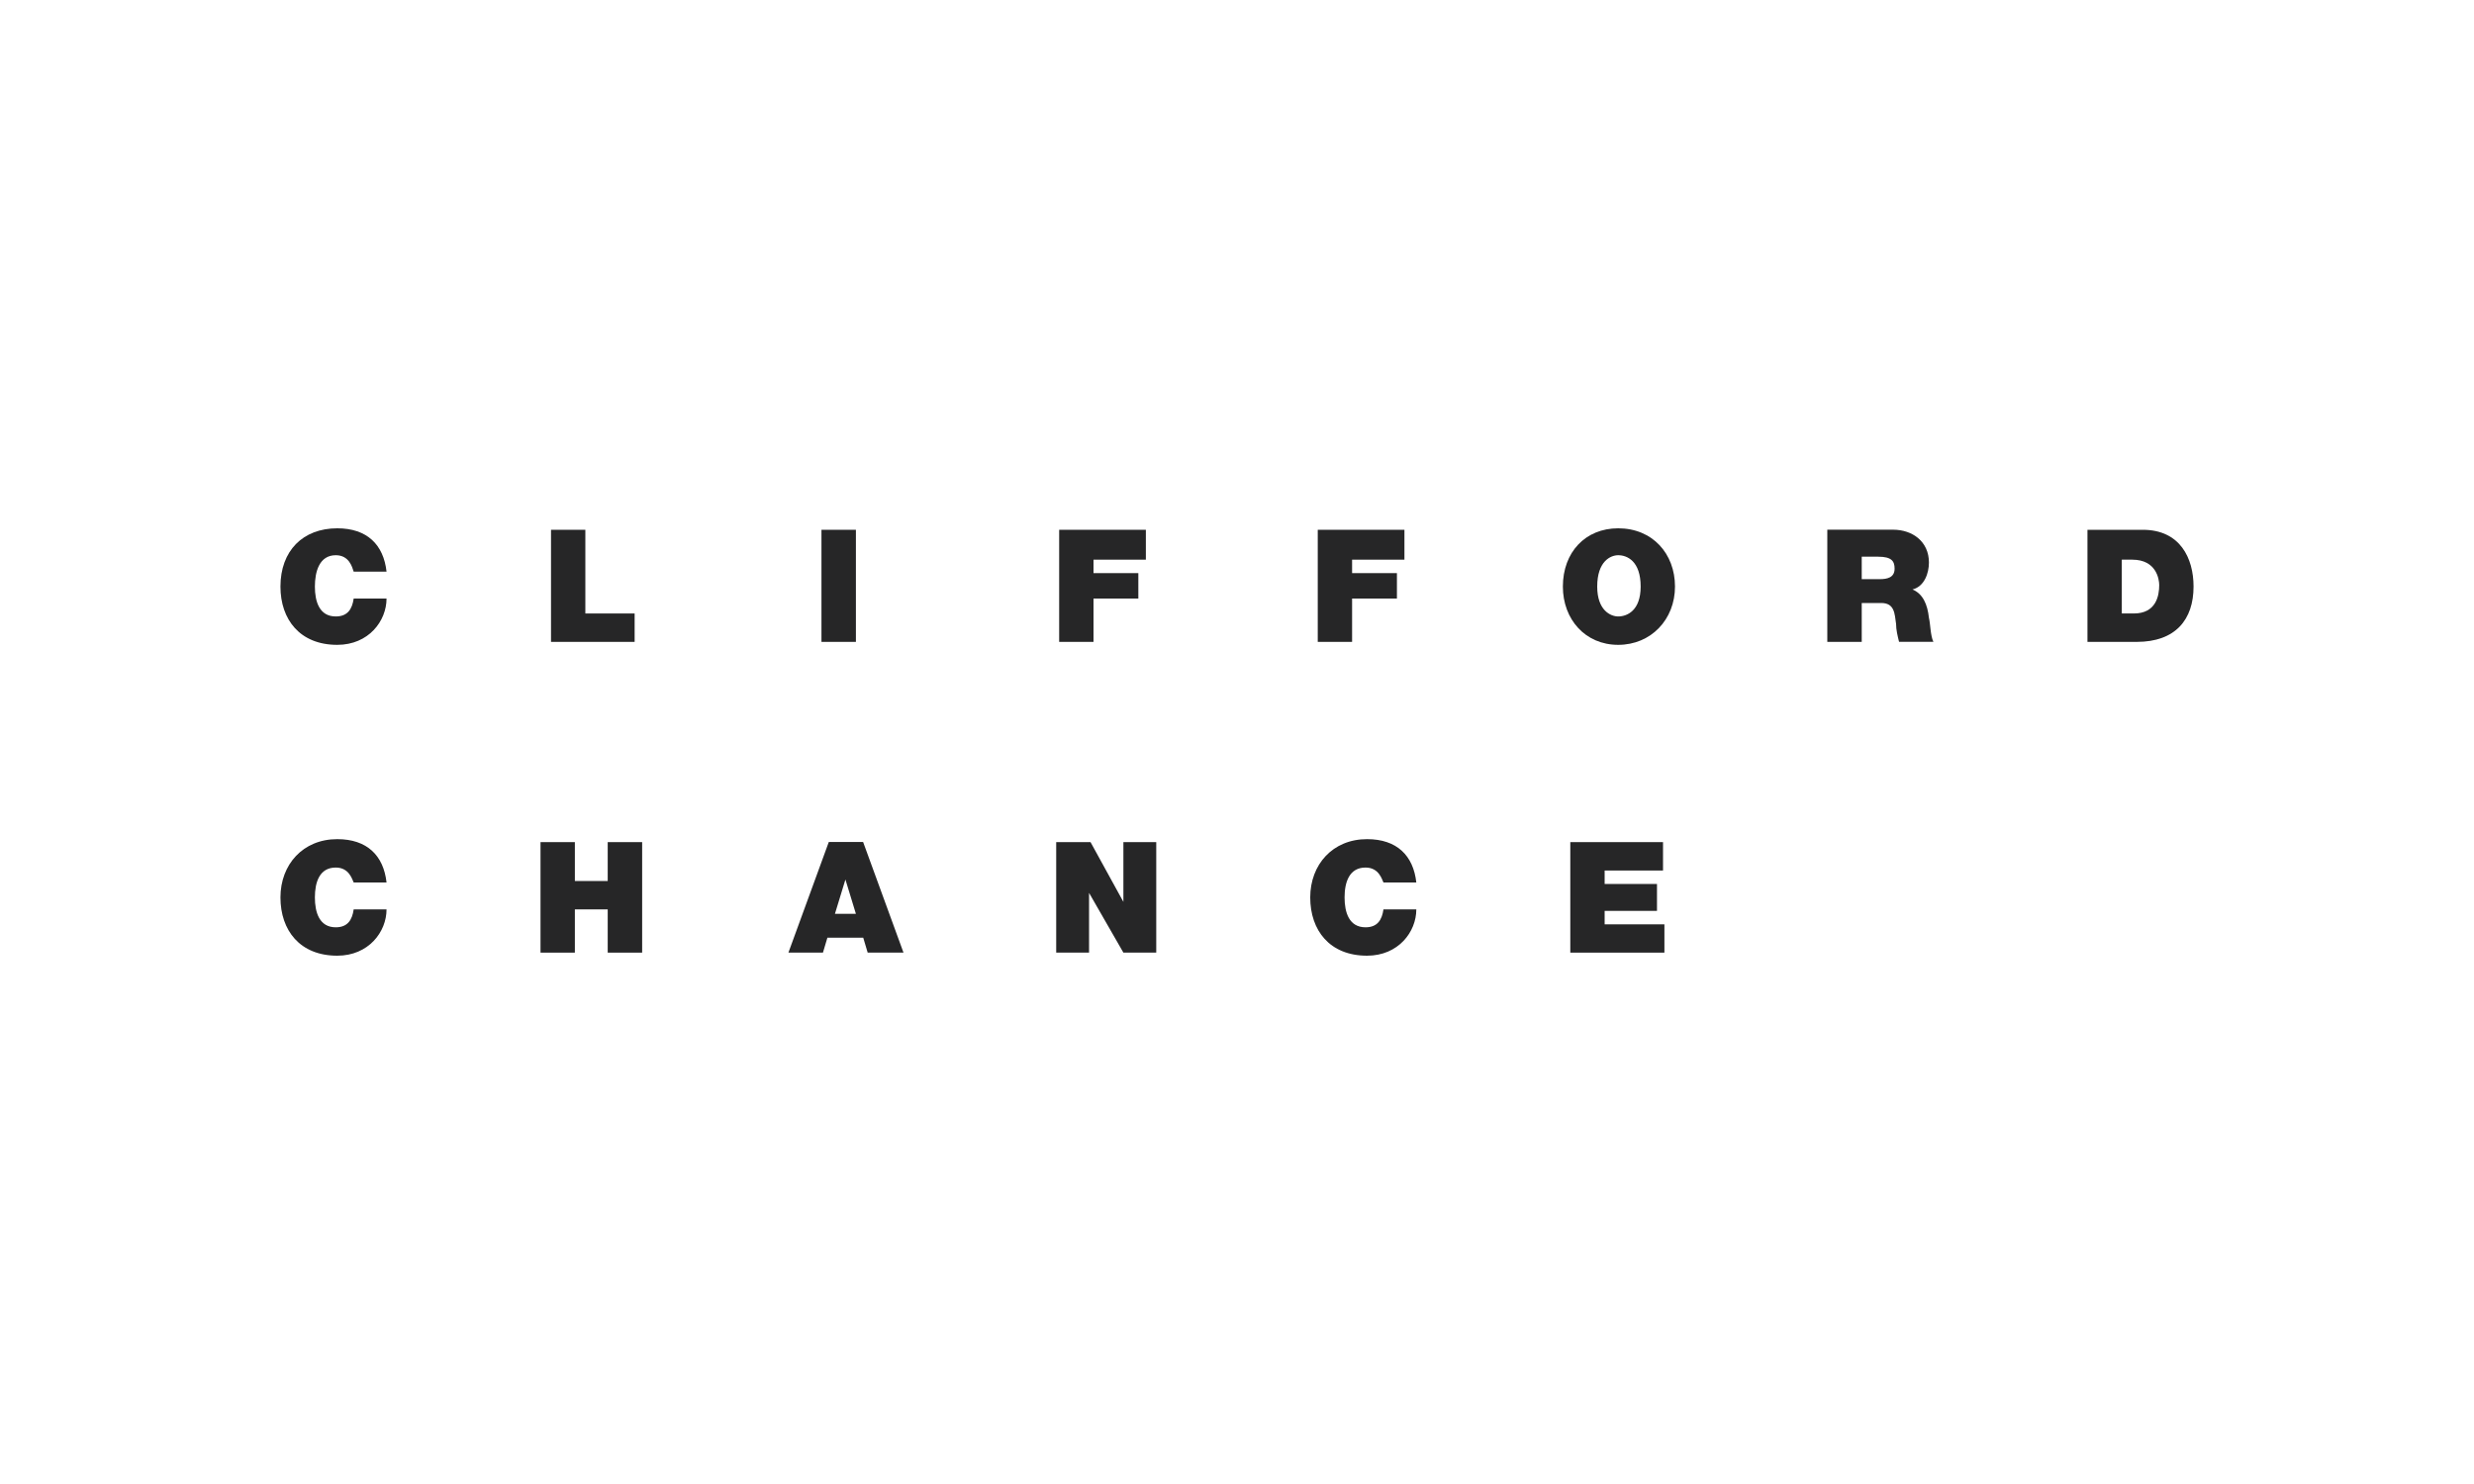 <svg xmlns="http://www.w3.org/2000/svg" id="Calque_1" viewBox="0 0 250 150"><defs><style> .cls-1 { fill: #262627; fill-rule: evenodd; } </style></defs><path class="cls-1" d="M35.74,57.78c-.15-.45-.45-1.66-1.81-1.66-1.66,0-2.11,1.66-2.11,3.17s.45,3.02,2.11,3.02c1.21,0,1.66-.76,1.81-1.81h3.32c0,2.27-1.81,4.68-4.98,4.68-3.78,0-5.74-2.57-5.74-5.89,0-3.62,2.27-5.89,5.74-5.89,3.02,0,4.68,1.66,4.98,4.38h-3.32Z"></path><polygon class="cls-1" points="55.68 53.55 59.15 53.55 59.15 62.01 64.13 62.01 64.13 64.88 55.68 64.88 55.68 53.55"></polygon><polygon class="cls-1" points="83.01 53.55 86.49 53.55 86.49 64.88 83.01 64.88 83.01 53.55"></polygon><polygon class="cls-1" points="107.03 53.55 115.79 53.55 115.79 56.57 110.5 56.57 110.5 57.93 115.03 57.93 115.03 60.5 110.5 60.5 110.5 64.88 107.03 64.88 107.03 53.55"></polygon><polygon class="cls-1" points="133.16 53.55 141.92 53.55 141.92 56.57 136.63 56.57 136.63 57.93 141.16 57.93 141.16 60.5 136.63 60.5 136.63 64.88 133.16 64.88 133.16 53.55"></polygon><path class="cls-1" d="M161.4,59.29c0-2.57,1.36-3.17,2.12-3.17.91,0,2.27.6,2.27,3.17,0,2.42-1.36,3.02-2.27,3.02-.76,0-2.12-.61-2.12-3.02h0ZM157.93,59.29c0,3.32,2.27,5.89,5.59,5.89s5.74-2.57,5.74-5.89-2.27-5.89-5.74-5.89c-3.32,0-5.59,2.42-5.59,5.89h0Z"></path><path class="cls-1" d="M188.13,56.27h1.66c1.36,0,1.66.45,1.66,1.21,0,.91-.76,1.06-1.51,1.06h-1.81v-2.26h0ZM184.66,64.88h3.47v-3.93h1.96c1.36,0,1.36,1.06,1.51,2.11,0,.6.15,1.21.3,1.81h3.47c-.3-.6-.3-1.81-.45-2.42-.15-1.36-.6-2.42-1.66-2.87,1.21-.3,1.66-1.66,1.66-2.72,0-2.12-1.66-3.32-3.62-3.32h-6.65v11.33h0Z"></path><path class="cls-1" d="M214.41,56.57h1.06c2.42,0,2.72,1.96,2.72,2.57,0,1.06-.3,2.87-2.57,2.87h-1.21v-5.44h0ZM210.94,64.88h4.98c3.93,0,5.74-2.27,5.74-5.59,0-2.87-1.36-5.74-5.13-5.74h-5.59v11.33h0Z"></path><path class="cls-1" d="M35.74,89.2c-.15-.3-.45-1.51-1.81-1.51-1.66,0-2.11,1.51-2.11,3.02s.45,3.02,2.11,3.02c1.21,0,1.66-.76,1.81-1.81h3.32c0,2.27-1.81,4.68-4.98,4.68-3.78,0-5.74-2.57-5.74-5.89s2.27-5.89,5.74-5.89c3.02,0,4.68,1.66,4.98,4.38h-3.32Z"></path><polygon class="cls-1" points="54.62 85.12 58.09 85.12 58.09 89.05 61.41 89.05 61.41 85.12 64.89 85.12 64.89 96.29 61.41 96.29 61.41 91.92 58.09 91.92 58.09 96.29 54.62 96.29 54.62 85.12"></polygon><path class="cls-1" d="M84.37,92.37l1.06-3.47h0l1.06,3.47h-2.11ZM79.69,96.29h3.47l.45-1.51h3.62l.45,1.51h3.62l-4.08-11.18h-3.47l-4.08,11.18h0Z"></path><polygon class="cls-1" points="106.73 85.12 110.2 85.12 113.52 91.16 113.52 91.16 113.52 85.12 116.84 85.12 116.84 96.29 113.52 96.29 110.05 90.25 110.05 90.25 110.05 96.29 106.73 96.29 106.73 85.12"></polygon><path class="cls-1" d="M139.8,89.2c-.15-.3-.45-1.51-1.81-1.51-1.66,0-2.12,1.51-2.12,3.02s.45,3.02,2.12,3.02c1.21,0,1.66-.76,1.81-1.81h3.32c0,2.27-1.81,4.68-4.98,4.68-3.78,0-5.74-2.57-5.74-5.89s2.27-5.89,5.74-5.89c3.02,0,4.68,1.66,4.98,4.38h-3.32Z"></path><polygon class="cls-1" points="158.68 85.12 168.05 85.12 168.05 87.99 162.15 87.99 162.15 89.35 167.44 89.35 167.44 92.07 162.15 92.07 162.15 93.43 168.19 93.43 168.19 96.29 158.68 96.29 158.68 85.12"></polygon></svg>